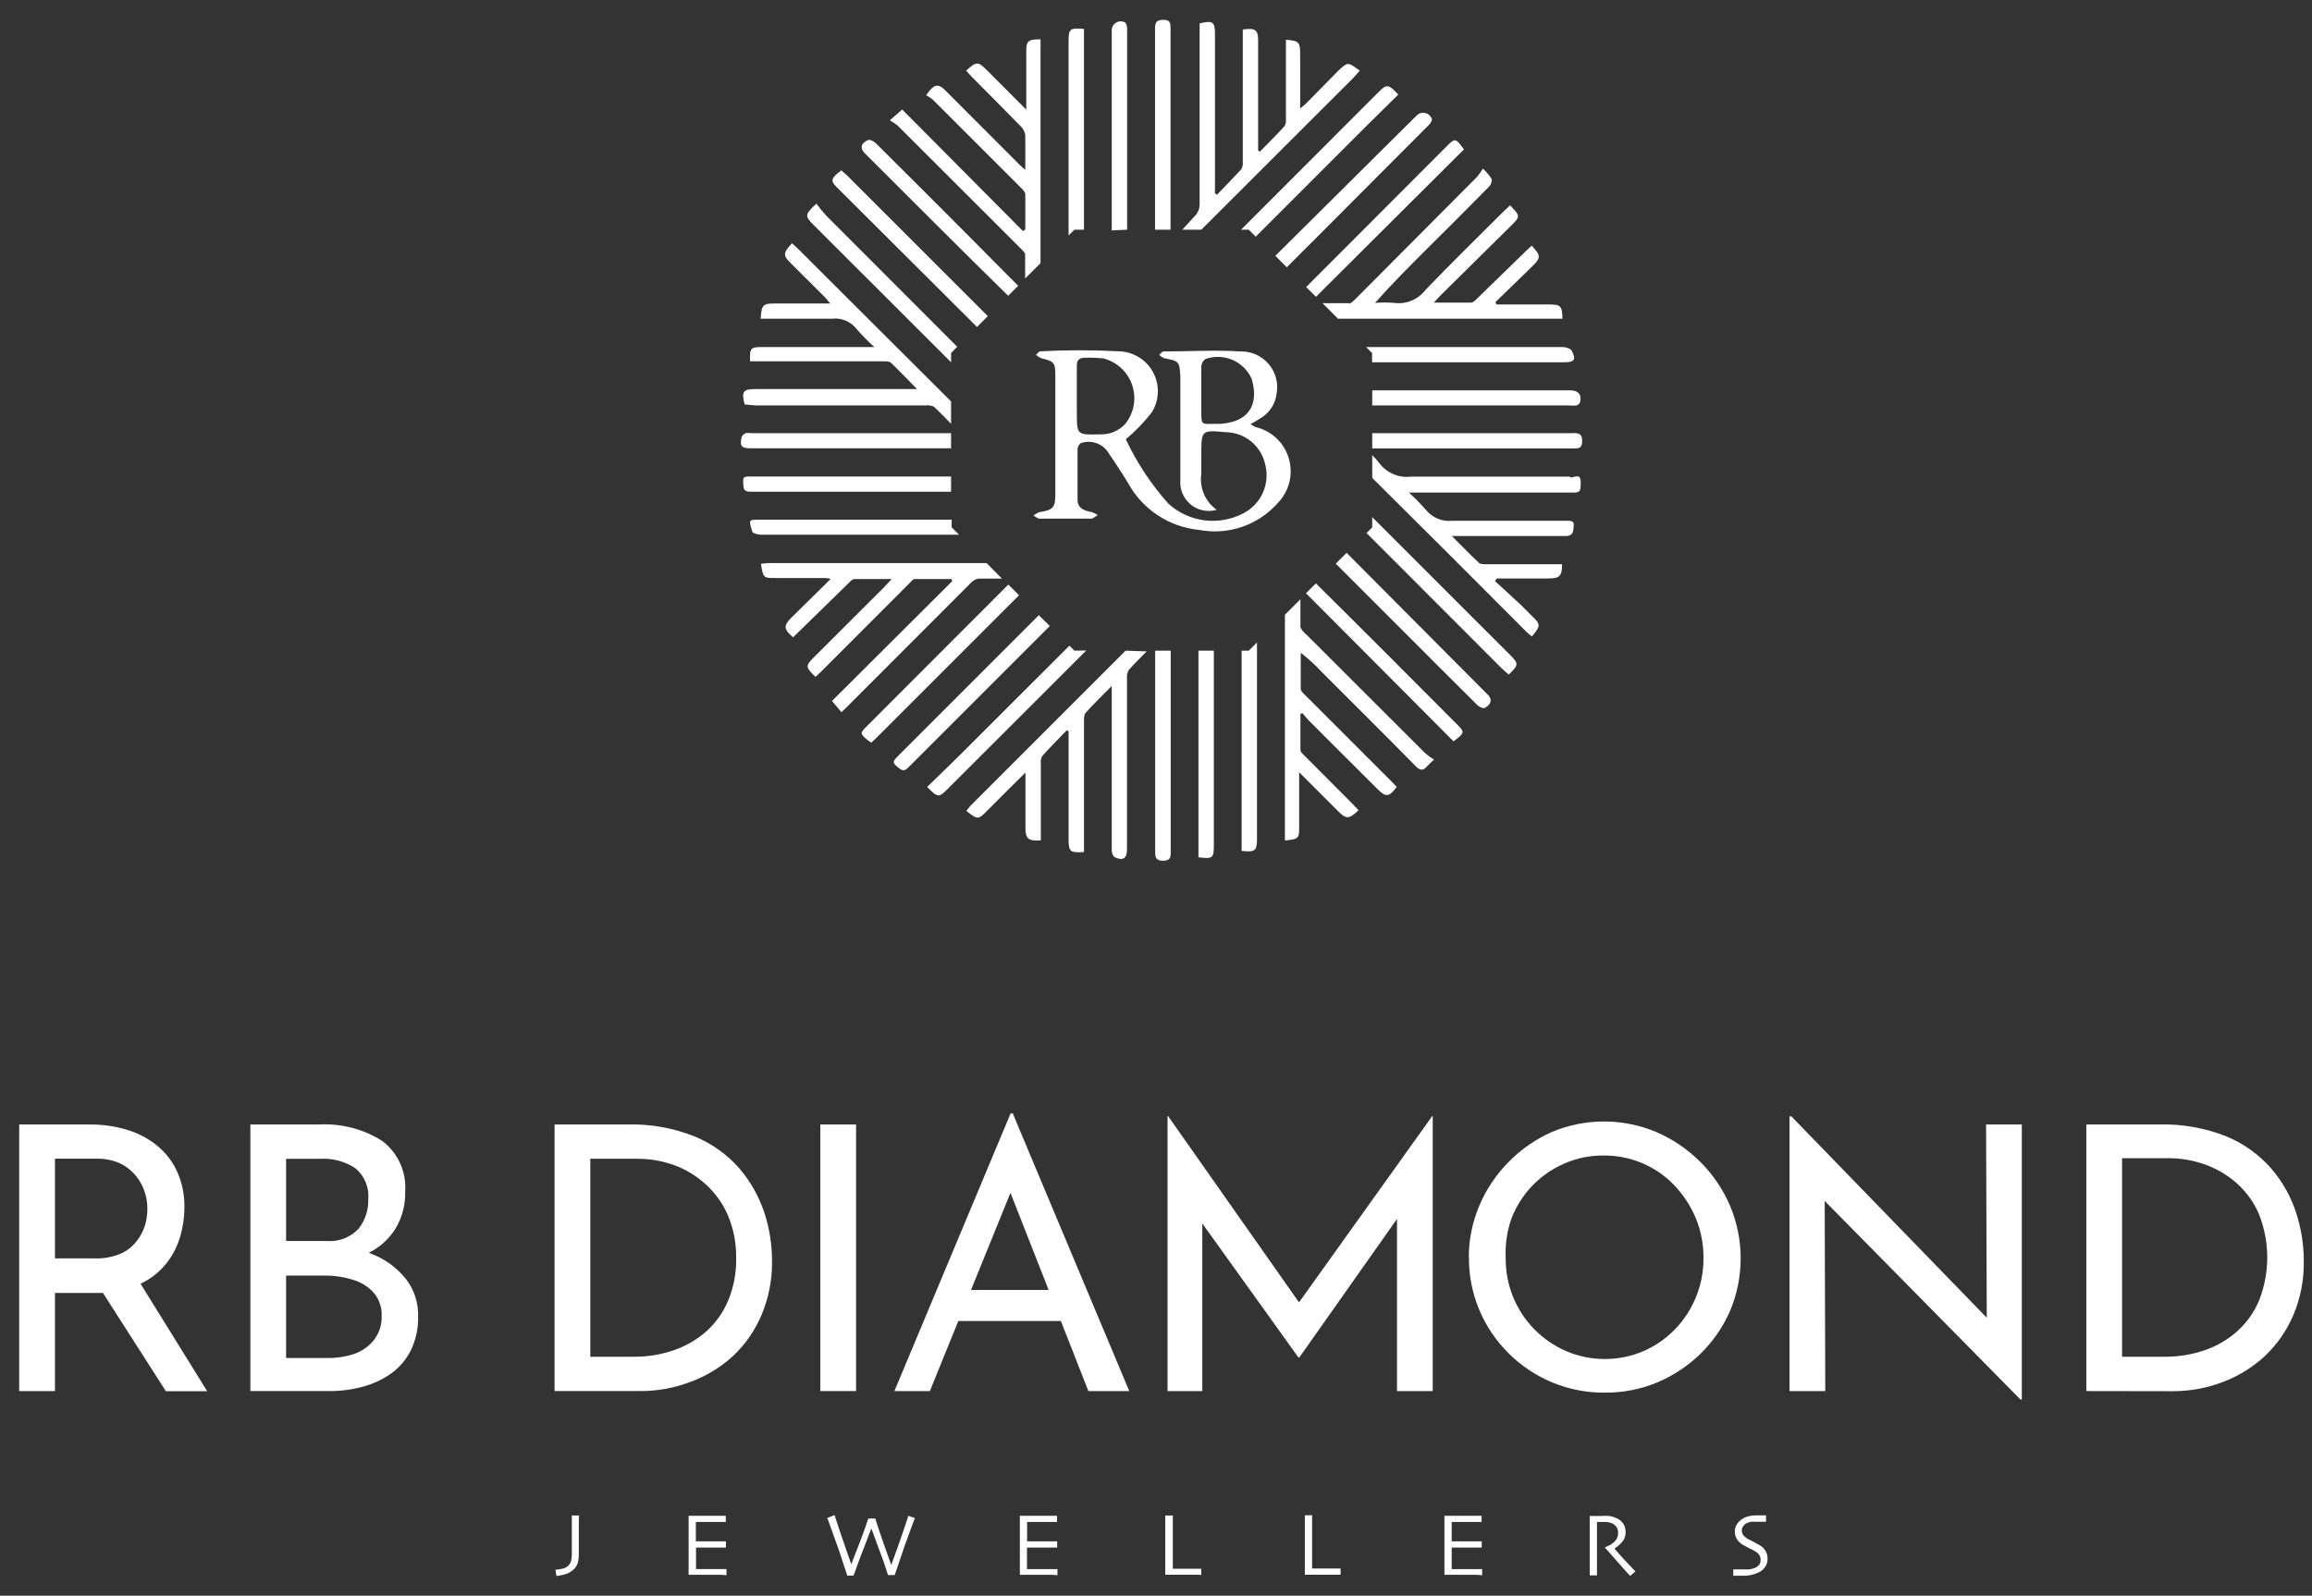 <svg width="113" height="78" viewBox="0 0 113 78" fill="none" xmlns="http://www.w3.org/2000/svg">
<rect x="0" y="0" width="113" height="78" fill="#333333" stroke="none"/>
<path d="M49.867 12.126C49.958 12.223 50.104 12.335 50.104 12.446C50.104 12.822 50.104 13.205 50.104 13.615L50.855 12.864V2.318C50.862 2.186 50.862 2.053 50.855 1.921C50.208 1.921 50.159 2.018 50.159 2.575V5.36L48.217 3.411C47.8 3 47.716 3 47.222 3.452C47.305 3.543 47.382 3.64 47.465 3.724C48.273 4.531 49.087 5.36 49.909 6.195C50.018 6.307 50.089 6.451 50.111 6.606C50.111 7.142 50.111 7.678 50.111 8.304C49.971 8.172 49.888 8.109 49.811 8.033L46.24 4.455C45.85 4.058 45.656 4.086 45.266 4.657C45.383 4.716 45.492 4.789 45.593 4.872C47.027 6.302 48.456 7.731 49.881 9.16C49.978 9.258 50.104 9.376 50.111 9.487C50.111 10.065 50.111 10.643 50.111 11.221C50.074 11.248 50.034 11.271 49.992 11.29L44.096 5.353L43.491 5.882C43.627 5.96 43.758 6.048 43.88 6.146L49.867 12.126Z" fill="white"/>
<path d="M52.513 11.229H52.979V1.414C52.283 1.352 52.227 1.414 52.227 2.02V11.508L52.513 11.229Z" fill="white"/>
<path d="M55.089 11.228V2.833C55.089 2.345 55.089 1.858 55.089 1.371C55.089 1.28 55.047 1.127 54.977 1.092C54.908 1.056 54.83 1.039 54.751 1.043C54.673 1.047 54.597 1.072 54.532 1.116C54.466 1.159 54.414 1.219 54.379 1.29C54.345 1.36 54.331 1.439 54.337 1.517V11.262L55.089 11.228Z" fill="white"/>
<path d="M46.485 17.709V17.257L46.784 16.95L40.415 10.574C40.233 10.377 40.06 10.17 39.9 9.955C39.329 10.491 39.329 10.553 39.753 10.985L46.485 17.709Z" fill="white"/>
<path d="M36.906 19.818H45.259C45.392 19.801 45.528 19.823 45.649 19.881C45.928 20.145 46.199 20.424 46.484 20.716V19.623L38.974 12.133L38.709 11.89C38.263 12.384 38.257 12.474 38.667 12.885L40.338 14.549C40.407 14.625 40.463 14.702 40.575 14.834H37.874C37.289 14.834 37.219 14.904 37.178 15.579H37.616C38.625 15.579 39.642 15.579 40.651 15.579C40.883 15.55 41.118 15.582 41.333 15.672C41.548 15.763 41.735 15.908 41.876 16.094C42.145 16.4 42.431 16.69 42.732 16.964H37.261C36.683 16.964 36.635 17.013 36.662 17.66H37.094H43.122C43.255 17.66 43.435 17.66 43.519 17.709C43.944 18.113 44.354 18.544 44.821 19.018H36.92C36.328 19.018 36.224 19.136 36.398 19.77L36.906 19.818Z" fill="white"/>
<path d="M47.752 15.983L48.281 15.454L41.41 8.584L41.118 8.326C40.617 8.709 40.582 8.834 40.867 9.12L47.752 15.983Z" fill="white"/>
<path d="M49.248 14.486L49.763 13.971L47.062 11.249C45.67 9.857 44.222 8.402 42.795 6.989C42.705 6.906 42.517 6.808 42.433 6.843C42.051 7.003 42.016 7.268 42.315 7.539C44.626 9.843 46.93 12.161 49.276 14.459" fill="white"/>
<path d="M62.891 13.066C63.379 12.579 63.859 12.092 64.346 11.612L69.797 6.147C69.887 6.064 69.999 5.917 69.985 5.827C69.962 5.753 69.921 5.686 69.864 5.633C69.808 5.58 69.739 5.543 69.664 5.524C69.589 5.506 69.51 5.508 69.436 5.529C69.361 5.55 69.294 5.591 69.24 5.646L62.334 12.503L62.891 13.066Z" fill="white"/>
<path d="M65.927 14.82C65.495 14.82 65.07 14.82 64.639 14.82L65.397 15.579H75.999H76.361C76.361 14.924 76.263 14.883 75.665 14.883H73.145L73.089 14.771L74.906 13.003C75.317 12.599 75.31 12.488 74.864 12.008L74.572 12.279L72.198 14.59C72.115 14.674 72.003 14.792 71.899 14.792C71.321 14.792 70.743 14.792 70.082 14.792C70.221 14.632 70.305 14.548 70.388 14.458L73.869 11.019C74.308 10.581 74.308 10.56 73.806 10.038L73.437 10.386C72.177 11.646 70.897 12.892 69.665 14.179C69.487 14.409 69.252 14.588 68.983 14.698C68.714 14.809 68.421 14.846 68.133 14.806C67.825 14.781 67.515 14.781 67.207 14.806C68.036 13.866 68.878 13.031 69.713 12.195C70.743 11.175 71.767 10.149 72.783 9.119C72.829 9.07 72.864 9.011 72.885 8.948C72.907 8.884 72.915 8.817 72.908 8.75C72.787 8.563 72.642 8.392 72.477 8.242C72.392 8.387 72.294 8.525 72.184 8.652L66.275 14.59C66.17 14.688 66.045 14.834 65.927 14.841" fill="white"/>
<path d="M66.761 16.957L67.061 17.257V17.709H76.451C76.952 17.709 77.043 17.584 76.82 17.145C76.764 17.034 76.52 16.965 76.367 16.965H66.761" fill="white"/>
<path d="M58.715 11.229C61.179 8.765 63.639 6.308 66.094 3.858C66.219 3.732 66.337 3.593 66.456 3.454C65.878 3.022 65.878 3.022 65.412 3.454L63.824 5.069C63.736 5.151 63.643 5.227 63.546 5.299V2.639C63.546 2.055 63.483 1.992 62.85 1.943C62.85 2.076 62.85 2.208 62.85 2.34V5.821C62.865 5.941 62.84 6.063 62.78 6.169C62.39 6.593 61.98 7.004 61.576 7.415L61.492 7.359V1.999C61.492 1.456 61.367 1.359 60.741 1.442V7.909C60.754 8.031 60.732 8.154 60.678 8.264C60.288 8.689 59.884 9.099 59.481 9.517L59.383 9.454V1.679C59.383 1.08 59.293 0.983 58.632 1.143V1.54C58.632 4.324 58.632 7.157 58.632 9.969C58.636 10.149 58.582 10.324 58.478 10.47C58.249 10.735 58.005 10.979 57.782 11.229H58.715Z" fill="white"/>
<path d="M67.068 19.067V19.819H76.723C76.834 19.833 76.946 19.833 77.057 19.819C77.094 19.807 77.129 19.787 77.158 19.761C77.186 19.734 77.209 19.702 77.224 19.666C77.321 19.304 77.14 19.081 76.764 19.081H67.068" fill="white"/>
<path d="M61.033 11.228L61.374 11.569L66.831 6.112L68.342 4.622C67.841 4.1 67.785 4.093 67.353 4.525L60.657 11.228H61.033Z" fill="white"/>
<path d="M46.484 21.921V21.176H36.739C36.642 21.158 36.543 21.158 36.447 21.176C36.363 21.211 36.259 21.294 36.245 21.371C36.147 21.816 36.245 21.914 36.711 21.914C39.962 21.914 43.213 21.914 46.456 21.914" fill="white"/>
<path d="M63.838 14.033L64.319 14.507L71.551 7.302C71.126 6.731 71.126 6.731 70.667 7.191C68.393 9.469 66.117 11.75 63.838 14.033Z" fill="white"/>
<path d="M57.211 11.228V1.399C57.211 1.163 57.211 0.968 56.877 0.968C56.543 0.968 56.453 1.072 56.453 1.399C56.453 4.671 56.453 7.947 56.453 11.228H57.211Z" fill="white"/>
<path d="M64.318 28.513L63.831 29L71.042 36.239C71.613 35.801 71.613 35.801 71.133 35.328C68.863 33.051 66.601 30.775 64.318 28.52" fill="white"/>
<path d="M63.803 30.983C63.706 30.879 63.566 30.754 63.559 30.628C63.559 30.183 63.559 29.738 63.559 29.292L62.801 30.051C62.801 33.587 62.801 37.121 62.801 40.652C62.801 40.798 62.801 40.938 62.801 41.084C63.497 41.021 63.497 40.972 63.497 40.388V37.75L65.397 39.65C65.801 40.054 65.926 40.047 66.4 39.608C66.302 39.504 66.205 39.392 66.1 39.288L63.775 36.956C63.692 36.873 63.566 36.768 63.559 36.664C63.559 36.079 63.559 35.487 63.559 34.896L63.657 34.861C63.761 34.979 63.859 35.104 63.97 35.223L67.339 38.585C67.736 38.982 67.896 38.961 68.265 38.467L67.987 38.174L63.859 34.046C63.748 33.935 63.58 33.803 63.574 33.67C63.574 33.086 63.574 32.494 63.574 31.909C63.931 32.182 64.263 32.485 64.569 32.814C66.114 34.36 67.666 35.898 69.198 37.457C69.407 37.666 69.553 37.687 69.748 37.457C69.831 37.367 69.922 37.29 70.089 37.13C69.936 37.038 69.792 36.934 69.657 36.817L63.824 30.991" fill="white"/>
<path d="M65.815 27.023L65.286 27.552L68.641 30.907C69.832 32.097 71.022 33.295 72.219 34.478C72.303 34.562 72.505 34.645 72.574 34.603C72.922 34.409 72.943 34.144 72.665 33.907L65.815 27.023Z" fill="white"/>
<path d="M58.575 31.806V41.906C59.271 41.99 59.327 41.955 59.327 41.328V31.806H58.575Z" fill="white"/>
<path d="M61.033 31.806H60.685V41.593C61.332 41.663 61.436 41.593 61.436 41.029V31.402L61.033 31.806Z" fill="white"/>
<path d="M76.883 21.176H67.068V21.921H76.904C77.154 21.921 77.321 21.921 77.328 21.58C77.335 21.238 77.21 21.162 76.89 21.169" fill="white"/>
<path d="M76.723 23.299C74.14 23.299 71.558 23.299 68.975 23.299C68.683 23.335 68.385 23.294 68.113 23.181C67.841 23.067 67.603 22.885 67.423 22.651C67.314 22.508 67.196 22.373 67.068 22.248V23.361C69.597 25.867 72.117 28.383 74.627 30.907C74.704 30.984 74.795 31.039 74.871 31.109C75.31 30.594 75.31 30.524 74.871 30.107C74.697 29.933 74.523 29.752 74.342 29.578L73.068 28.401L73.159 28.276H75.651C76.222 28.276 76.347 28.178 76.347 27.58H75.943H72.637C72.511 27.58 72.351 27.58 72.282 27.51C71.857 27.113 71.453 26.696 70.959 26.201H71.467C73.152 26.201 74.836 26.201 76.521 26.201C76.945 26.201 76.89 25.895 76.918 25.665C76.945 25.436 76.695 25.457 76.549 25.457C74.69 25.457 72.825 25.457 70.98 25.457C70.736 25.483 70.489 25.447 70.263 25.352C70.036 25.257 69.838 25.106 69.685 24.914C69.426 24.621 69.152 24.342 68.864 24.078H76.772C77.224 24.078 77.252 24.078 77.259 23.591C77.266 23.104 76.953 23.34 76.772 23.34" fill="white"/>
<path d="M67.067 25.276V25.777L66.789 26.055L73.416 32.689L73.736 32.975C74.23 32.508 74.237 32.439 73.806 32.014L67.067 25.276Z" fill="white"/>
<path d="M50.773 30.072L43.916 36.929C43.589 37.256 43.603 37.284 43.965 37.569C44.209 37.764 44.32 37.569 44.459 37.451L51.309 30.601L50.773 30.072Z" fill="white"/>
<path d="M57.205 31.806H56.46V31.917C56.46 35.161 56.46 38.405 56.46 41.662C56.46 41.969 56.544 42.073 56.857 42.073C57.17 42.073 57.226 41.927 57.219 41.662C57.219 38.377 57.219 35.098 57.219 31.813" fill="white"/>
<path d="M47.821 28.283C48.197 28.283 48.566 28.283 48.97 28.283L48.218 27.524H37.575C37.447 27.529 37.319 27.541 37.192 27.559C37.303 28.255 37.303 28.255 37.93 28.255H40.255C40.345 28.255 40.429 28.255 40.603 28.297L38.654 30.218C38.285 30.58 38.313 30.782 38.765 31.151L39.078 30.845C39.872 30.065 40.668 29.288 41.466 28.513C41.55 28.422 41.661 28.311 41.765 28.304C42.343 28.304 42.921 28.304 43.582 28.304L43.234 28.68L39.788 32.119C39.357 32.55 39.364 32.613 39.858 33.086L40.178 32.787L44.445 28.513C44.522 28.436 44.612 28.311 44.703 28.304C45.301 28.304 45.9 28.304 46.499 28.304L46.547 28.401L40.665 34.263L41.125 34.813L41.466 34.485L47.431 28.513C47.532 28.395 47.669 28.314 47.821 28.283Z" fill="white"/>
<path d="M46.882 26.146L46.513 25.777V25.401H37.136C36.572 25.401 36.6 25.401 36.76 25.965C36.76 26.062 37.053 26.139 37.206 26.139H46.882" fill="white"/>
<path d="M49.812 29.104L49.283 28.575L49.199 28.659L42.391 35.474C42.023 35.843 42.023 35.843 42.391 36.17C42.447 36.218 42.517 36.253 42.586 36.302L42.865 36.037C45.185 33.717 47.505 31.397 49.826 29.076" fill="white"/>
<path d="M55.012 31.806L47.453 39.365C47.376 39.449 47.307 39.546 47.23 39.637C47.78 40.075 47.815 40.075 48.239 39.637L49.353 38.523L50.119 37.764V40.479C50.119 41.001 50.265 41.12 50.871 41.078V40.674C50.871 39.553 50.871 38.426 50.871 37.305C50.856 37.184 50.88 37.062 50.94 36.957C51.33 36.525 51.734 36.114 52.138 35.697L52.228 35.746V41.043C52.228 41.628 52.312 41.697 52.98 41.648V35.272C52.98 35.133 52.98 34.938 53.056 34.848C53.439 34.423 53.857 34.019 54.337 33.532V39.859C54.337 40.43 54.337 41.008 54.337 41.579C54.337 41.697 54.407 41.871 54.49 41.906C54.894 42.094 55.082 41.955 55.082 41.516C55.082 38.732 55.082 35.947 55.082 33.163C55.068 33.018 55.099 32.872 55.172 32.745C55.451 32.432 55.75 32.14 56.043 31.84L55.012 31.806Z" fill="white"/>
<path d="M52.513 31.805L52.269 31.561L46.958 36.865C46.422 37.401 45.872 37.923 45.315 38.466C45.83 38.995 45.886 39.002 46.317 38.564L53.09 31.798L52.513 31.805Z" fill="white"/>
<path d="M46.484 24.037V23.292H36.738C36.307 23.292 36.3 23.292 36.335 23.738C36.335 24.016 36.509 24.037 36.738 24.037H46.484Z" fill="white"/>
<path d="M55.011 21.447C55.552 22.598 56.255 23.665 57.1 24.615C57.591 25.064 58.21 25.35 58.87 25.434C59.531 25.517 60.201 25.394 60.789 25.081C61.205 24.862 61.535 24.51 61.726 24.08C61.916 23.651 61.957 23.169 61.84 22.714C61.747 22.271 61.506 21.873 61.157 21.584C60.808 21.296 60.372 21.135 59.919 21.127C58.715 21.016 58.715 21.016 58.715 22.248C58.715 22.554 58.715 22.854 58.715 23.16C58.666 23.494 58.71 23.835 58.843 24.146C58.976 24.457 59.191 24.725 59.467 24.921C59.249 24.984 59.019 24.993 58.797 24.948C58.575 24.902 58.368 24.803 58.193 24.659C58.018 24.515 57.881 24.33 57.794 24.121C57.706 23.912 57.671 23.685 57.691 23.459C57.691 21.949 57.691 20.445 57.691 18.941C57.691 18.76 57.691 18.579 57.691 18.405C57.643 17.661 57.636 17.654 56.891 17.508C56.805 17.468 56.725 17.416 56.654 17.354C56.724 17.292 56.794 17.18 56.87 17.18C58.123 17.18 59.383 17.097 60.629 17.18C60.891 17.173 61.152 17.225 61.391 17.332C61.631 17.44 61.843 17.6 62.012 17.8C62.181 18.001 62.303 18.237 62.369 18.491C62.434 18.746 62.441 19.011 62.39 19.269C62.358 19.516 62.268 19.753 62.127 19.959C61.987 20.166 61.801 20.337 61.583 20.459C61.432 20.558 61.276 20.648 61.116 20.73C61.198 20.786 61.284 20.835 61.374 20.877C61.755 20.967 62.106 21.157 62.39 21.426C62.675 21.696 62.883 22.036 62.993 22.413C63.103 22.789 63.112 23.187 63.019 23.568C62.925 23.949 62.732 24.298 62.46 24.58C61.988 25.117 61.384 25.521 60.707 25.753C60.031 25.985 59.306 26.037 58.603 25.902C57.878 25.832 57.182 25.584 56.575 25.181C55.968 24.778 55.469 24.232 55.123 23.591C54.816 23.083 54.482 22.596 54.155 22.102C54.015 21.894 53.81 21.738 53.572 21.657C53.335 21.577 53.078 21.577 52.84 21.656C52.792 21.687 52.751 21.728 52.721 21.776C52.691 21.824 52.672 21.878 52.666 21.935C52.666 22.765 52.666 23.594 52.666 24.42C52.666 24.865 53.007 24.963 53.362 25.032C53.465 25.068 53.563 25.117 53.654 25.178C53.543 25.241 53.438 25.346 53.334 25.352C52.494 25.352 51.652 25.352 50.807 25.352C50.71 25.352 50.612 25.255 50.515 25.199C50.596 25.132 50.688 25.078 50.786 25.039C51.482 24.928 51.58 24.817 51.58 24.127C51.58 22.22 51.58 20.32 51.58 18.412C51.58 17.716 51.538 17.674 50.884 17.508C50.792 17.468 50.707 17.414 50.633 17.347C50.703 17.285 50.779 17.173 50.849 17.173C52.129 17.104 53.411 17.104 54.691 17.173C55.035 17.182 55.371 17.282 55.664 17.462C55.957 17.642 56.198 17.897 56.36 18.201C56.523 18.504 56.602 18.845 56.59 19.189C56.578 19.533 56.476 19.868 56.292 20.16C55.915 20.646 55.486 21.09 55.011 21.482M52.631 19.394V20.16C52.631 21.266 52.631 21.259 53.758 21.232C53.986 21.241 54.213 21.202 54.424 21.117C54.636 21.032 54.826 20.902 54.984 20.737C55.198 20.477 55.343 20.166 55.406 19.835C55.468 19.503 55.446 19.161 55.341 18.841C55.236 18.52 55.052 18.231 54.806 18C54.56 17.77 54.259 17.605 53.932 17.521C53.632 17.489 53.33 17.477 53.028 17.487C52.749 17.487 52.624 17.605 52.631 17.883C52.631 18.378 52.631 18.879 52.631 19.373M59.306 20.716C59.432 20.723 59.557 20.723 59.682 20.716C61.283 20.584 61.471 19.512 61.179 18.524C60.994 18.106 60.659 17.773 60.239 17.592C59.819 17.412 59.347 17.396 58.917 17.549C58.854 17.593 58.804 17.652 58.769 17.72C58.733 17.788 58.715 17.863 58.715 17.939C58.715 18.635 58.715 19.394 58.715 20.125C58.715 20.744 58.715 20.744 59.313 20.716" fill="white"/>
<path d="M28.289 74.261C28.292 74.326 28.292 74.391 28.289 74.456V76.029C28.289 76.147 28.275 76.264 28.247 76.377C28.213 76.484 28.159 76.584 28.087 76.67C27.991 76.768 27.877 76.848 27.753 76.906C27.575 76.978 27.387 77.02 27.196 77.032L27.147 76.733C27.276 76.724 27.405 76.703 27.53 76.67C27.62 76.646 27.704 76.6 27.773 76.537C27.836 76.476 27.881 76.399 27.906 76.315C27.936 76.209 27.951 76.098 27.948 75.988V74.47C27.948 74.4 27.948 74.331 27.948 74.268V74.08H28.302L28.289 74.261Z" fill="white"/>
<path d="M35.222 76.978H33.656C33.66 76.913 33.66 76.848 33.656 76.783V76.442C33.656 76.296 33.656 76.156 33.656 76.017V75.321C33.656 75.21 33.656 75.091 33.656 74.952V74.521C33.656 74.381 33.656 74.235 33.656 74.096H35.473V74.395H34.011V74.882C34.011 75.05 34.011 75.203 34.011 75.342H35.48V75.648H34.018V76.296C34.018 76.463 34.018 76.595 34.018 76.699H35.507V76.999L35.222 76.978Z" fill="white"/>
<path d="M44.382 75.104C44.264 75.41 44.16 75.724 44.055 76.037L43.819 76.733L43.728 76.991H43.401C43.401 76.991 43.324 76.74 43.171 76.294L42.914 75.598C42.816 75.327 42.705 75.035 42.587 74.714C42.378 75.253 42.183 75.761 42.002 76.239C41.911 76.483 41.842 76.67 41.8 76.803L41.716 77.019H41.41L41.334 76.775C41.285 76.636 41.215 76.434 41.132 76.169C41.048 75.905 40.944 75.605 40.825 75.285C40.707 74.965 40.582 74.589 40.435 74.199L40.791 74.06C40.791 74.06 40.874 74.332 41.041 74.826C41.125 75.069 41.215 75.327 41.306 75.598C41.396 75.87 41.501 76.162 41.605 76.462C41.716 76.183 41.821 75.919 41.918 75.661L42.183 74.965L42.371 74.429C42.413 74.304 42.44 74.241 42.44 74.227H42.781C42.781 74.227 42.865 74.513 43.039 75.021C43.213 75.529 43.387 76.016 43.561 76.496C43.679 76.183 43.784 75.891 43.881 75.612C43.979 75.334 44.069 75.083 44.146 74.847C44.306 74.359 44.389 74.151 44.389 74.095L44.717 74.206C44.612 74.471 44.494 74.791 44.382 75.104Z" fill="white"/>
<path d="M51.398 76.978H49.846C49.846 76.936 49.846 76.874 49.846 76.783V74.521C49.846 74.382 49.846 74.235 49.846 74.096H51.663V74.395H50.201C50.201 74.563 50.201 74.723 50.201 74.883V75.342H51.67V75.648H50.194V76.7H51.684V76.999L51.398 76.978Z" fill="white"/>
<path d="M58.457 76.976H56.953C56.953 76.725 56.953 76.475 56.953 76.224V74.261C56.953 74.185 56.953 74.129 56.953 74.08H57.322V74.387C57.322 74.491 57.322 74.609 57.322 74.728V76.28C57.322 76.405 57.322 76.503 57.322 76.572V76.684H58.714V76.983L58.457 76.976Z" fill="white"/>
<path d="M65.279 76.977H63.775C63.775 76.727 63.775 76.476 63.775 76.225V74.52C63.775 74.409 63.775 74.318 63.775 74.248V74.067H64.13C64.13 74.165 64.13 74.262 64.13 74.374V76.671H65.523V76.97L65.279 76.977Z" fill="white"/>
<path d="M72.15 76.978H70.597C70.597 76.936 70.597 76.874 70.597 76.783V74.521C70.597 74.382 70.597 74.235 70.597 74.096H72.414V74.395H70.952C70.952 74.563 70.952 74.723 70.952 74.883V75.342H72.421V75.648H70.952V76.7H72.442V76.999L72.15 76.978Z" fill="white"/>
<path d="M79.675 77.033C79.635 76.997 79.597 76.957 79.563 76.915L79.334 76.657L78.965 76.24L78.436 75.641L78.533 75.599L78.651 75.543L78.777 75.467L78.881 75.383C78.939 75.334 78.988 75.275 79.027 75.209C79.067 75.117 79.086 75.017 79.083 74.917C79.087 74.812 79.055 74.709 78.993 74.625C78.933 74.544 78.85 74.484 78.756 74.451C78.671 74.418 78.582 74.399 78.491 74.395H78.234H78.053C78.053 74.666 78.053 74.903 78.053 75.091V75.912C78.053 76.045 78.053 76.198 78.053 76.365V77.005H77.698C77.698 76.922 77.698 76.755 77.698 76.504C77.698 76.253 77.698 75.947 77.698 75.571V75.174C77.698 75.077 77.698 74.938 77.698 74.764C77.698 74.59 77.698 74.367 77.698 74.103H78.275C78.396 74.095 78.517 74.095 78.638 74.103C78.758 74.118 78.875 74.151 78.986 74.2C79.122 74.254 79.241 74.345 79.327 74.465C79.412 74.587 79.456 74.733 79.452 74.882C79.459 75.072 79.391 75.256 79.264 75.397L79.083 75.571L78.909 75.697L79.215 76.052L79.556 76.421C79.786 76.664 79.911 76.796 79.932 76.81L79.675 77.033Z" fill="white"/>
<path d="M86.294 76.559C86.225 76.671 86.129 76.764 86.016 76.831C85.756 76.967 85.466 77.034 85.173 77.025H84.881H84.714V76.712H84.888H85.215C85.315 76.72 85.415 76.72 85.514 76.712C85.609 76.695 85.703 76.67 85.793 76.636C85.867 76.598 85.933 76.546 85.988 76.483C86.031 76.414 86.053 76.334 86.05 76.253C86.053 76.167 86.031 76.083 85.988 76.009C85.925 75.929 85.847 75.863 85.758 75.814C85.673 75.765 85.584 75.72 85.493 75.682L85.201 75.522C85.074 75.453 84.966 75.352 84.888 75.23C84.824 75.122 84.79 74.999 84.79 74.874C84.787 74.752 84.819 74.632 84.881 74.526C84.938 74.431 85.014 74.348 85.104 74.283C85.203 74.208 85.317 74.153 85.438 74.123C85.584 74.088 85.733 74.071 85.883 74.074H86.315V74.387H86.155H85.814C85.733 74.381 85.651 74.381 85.57 74.387C85.49 74.404 85.413 74.432 85.34 74.471C85.28 74.504 85.23 74.552 85.194 74.61C85.151 74.671 85.129 74.744 85.132 74.819C85.133 74.893 85.154 74.965 85.194 75.028C85.259 75.11 85.34 75.178 85.431 75.23L85.668 75.348L85.96 75.508C86.091 75.57 86.202 75.668 86.279 75.792C86.355 75.916 86.394 76.059 86.391 76.204C86.391 76.329 86.358 76.452 86.294 76.559Z" fill="white"/>
<path d="M6.869 62.75C7.321 62.54 7.722 62.236 8.046 61.859C8.383 61.468 8.634 61.01 8.784 60.515C8.937 60.026 9.014 59.517 9.013 59.005C9.024 58.408 8.903 57.816 8.658 57.271C8.436 56.779 8.102 56.346 7.684 56.005C7.254 55.654 6.76 55.392 6.229 55.232C5.642 55.054 5.032 54.965 4.419 54.967H0.938V67.998H2.686V63.202H5.032L8.108 68.005H10.127L6.869 62.75ZM4.579 61.511H2.686V56.638H4.704C5.104 56.626 5.502 56.705 5.867 56.868C6.166 57.011 6.429 57.218 6.64 57.473C6.831 57.706 6.977 57.973 7.071 58.26C7.158 58.523 7.203 58.797 7.203 59.074C7.205 59.355 7.165 59.634 7.085 59.903C6.996 60.187 6.854 60.451 6.667 60.682C6.457 60.951 6.182 61.162 5.867 61.295C5.458 61.459 5.019 61.533 4.579 61.511Z" fill="white"/>
<path d="M19.824 62.498C19.385 61.96 18.814 61.545 18.167 61.294L18.028 61.238C18.566 60.971 19.019 60.558 19.337 60.048C19.66 59.503 19.822 58.878 19.803 58.245C19.837 57.77 19.752 57.295 19.555 56.862C19.358 56.429 19.056 56.052 18.675 55.767C17.755 55.187 16.677 54.907 15.591 54.966H12.236V67.997H16.114C16.657 68 17.197 67.93 17.722 67.788C18.22 67.656 18.691 67.437 19.114 67.141C19.523 66.847 19.856 66.457 20.081 66.006C20.33 65.485 20.452 64.913 20.436 64.336C20.453 63.67 20.236 63.02 19.824 62.498ZM13.983 56.644H15.675C16.277 56.611 16.873 56.775 17.373 57.11C17.593 57.294 17.765 57.528 17.874 57.792C17.983 58.056 18.026 58.343 18 58.628C18.014 59.15 17.844 59.66 17.52 60.069C17.32 60.28 17.074 60.443 16.801 60.546C16.529 60.648 16.236 60.687 15.947 60.66H13.983V56.644ZM18.299 65.47C18.057 65.788 17.728 66.03 17.353 66.166C16.925 66.313 16.475 66.386 16.023 66.382H13.983V62.352H15.912C16.353 62.35 16.792 62.416 17.213 62.547C17.608 62.654 17.964 62.868 18.244 63.166C18.532 63.494 18.68 63.921 18.654 64.357C18.664 64.757 18.539 65.149 18.299 65.47Z" fill="white"/>
<path d="M27.105 67.997V54.966H30.655C31.78 54.934 32.901 55.133 33.947 55.551C34.79 55.895 35.54 56.432 36.14 57.117C36.681 57.751 37.094 58.484 37.358 59.275C37.606 60.037 37.733 60.833 37.734 61.635C37.748 62.542 37.572 63.443 37.219 64.28C36.9 65.038 36.425 65.721 35.827 66.284C35.22 66.84 34.511 67.27 33.738 67.551C32.954 67.851 32.121 68.002 31.281 67.997H27.105ZM28.852 66.319H30.94C31.627 66.33 32.31 66.219 32.959 65.992C33.543 65.787 34.083 65.471 34.546 65.059C35.002 64.641 35.361 64.128 35.597 63.556C35.863 62.907 35.993 62.21 35.98 61.509C35.992 60.793 35.857 60.082 35.583 59.421C35.336 58.84 34.965 58.32 34.497 57.896C34.05 57.487 33.527 57.168 32.959 56.957C32.381 56.748 31.77 56.642 31.156 56.643H28.852V66.319Z" fill="white"/>
<path d="M40.094 54.967H41.841V67.998H40.094V54.967Z" fill="white"/>
<path d="M49.498 54.424H49.394L43.714 67.998H45.447L46.839 64.573H51.851L53.195 67.998H55.193L49.498 54.424ZM47.459 63.055L49.387 58.308L51.253 63.055H47.459Z" fill="white"/>
<path d="M70.026 54.55V67.998H68.279V59.583L63.504 66.356H63.462L58.763 59.805V67.998H57.065V54.55H57.086L63.49 63.662L70.005 54.55H70.026Z" fill="white"/>
<path d="M71.788 61.489C71.784 60.611 71.96 59.742 72.303 58.934C72.639 58.136 73.126 57.411 73.737 56.797C74.336 56.186 75.044 55.692 75.825 55.342C76.639 54.998 77.513 54.82 78.397 54.82C79.281 54.82 80.155 54.998 80.969 55.342C81.766 55.69 82.491 56.183 83.106 56.797C83.721 57.41 84.213 58.136 84.554 58.934C84.899 59.749 85.076 60.625 85.076 61.51C85.076 62.394 84.899 63.27 84.554 64.085C84.213 64.867 83.723 65.576 83.113 66.174C82.508 66.761 81.8 67.233 81.025 67.566C80.21 67.907 79.333 68.08 78.449 68.074C77.577 68.084 76.712 67.92 75.904 67.591C75.096 67.262 74.361 66.776 73.744 66.16C73.116 65.543 72.62 64.805 72.285 63.992C71.95 63.179 71.784 62.306 71.795 61.426L71.788 61.489ZM73.591 61.489C73.576 62.787 74.077 64.039 74.983 64.969C75.427 65.422 75.954 65.786 76.535 66.041C77.135 66.299 77.782 66.431 78.435 66.431C79.089 66.431 79.735 66.299 80.336 66.041C80.911 65.79 81.431 65.428 81.867 64.976C82.768 64.043 83.268 62.793 83.259 61.496C83.264 60.828 83.137 60.165 82.883 59.547C82.637 58.957 82.285 58.417 81.846 57.953C81.398 57.482 80.858 57.108 80.259 56.855C79.66 56.603 79.016 56.476 78.366 56.484C77.704 56.478 77.049 56.613 76.445 56.881C75.862 57.136 75.334 57.502 74.892 57.959C74.453 58.419 74.107 58.961 73.876 59.554C73.658 60.175 73.561 60.831 73.591 61.489Z" fill="white"/>
<path d="M98.817 54.967V68.408H98.747L89.183 58.705L89.211 67.998H87.463V54.57H87.554L97.104 64.413L97.07 54.967H98.817Z" fill="white"/>
<path d="M101.97 67.997V54.966H105.52C106.648 54.934 107.771 55.133 108.819 55.551C109.659 55.897 110.407 56.433 111.005 57.117C111.551 57.748 111.965 58.481 112.223 59.275C112.471 60.037 112.598 60.833 112.599 61.635C112.615 62.542 112.442 63.443 112.091 64.28C111.769 65.036 111.295 65.719 110.699 66.284C110.099 66.839 109.397 67.272 108.631 67.558C107.845 67.858 107.009 68.009 106.167 68.004L101.97 67.997ZM103.717 66.319H105.805C106.478 66.324 107.147 66.213 107.782 65.992C108.366 65.789 108.903 65.472 109.362 65.059C109.821 64.642 110.182 64.128 110.42 63.556C110.943 62.212 110.943 60.722 110.42 59.379C110.176 58.798 109.808 58.278 109.341 57.855C108.887 57.451 108.36 57.137 107.789 56.929C107.211 56.72 106.601 56.614 105.986 56.616H103.717V66.319Z" fill="white"/>
</svg>

